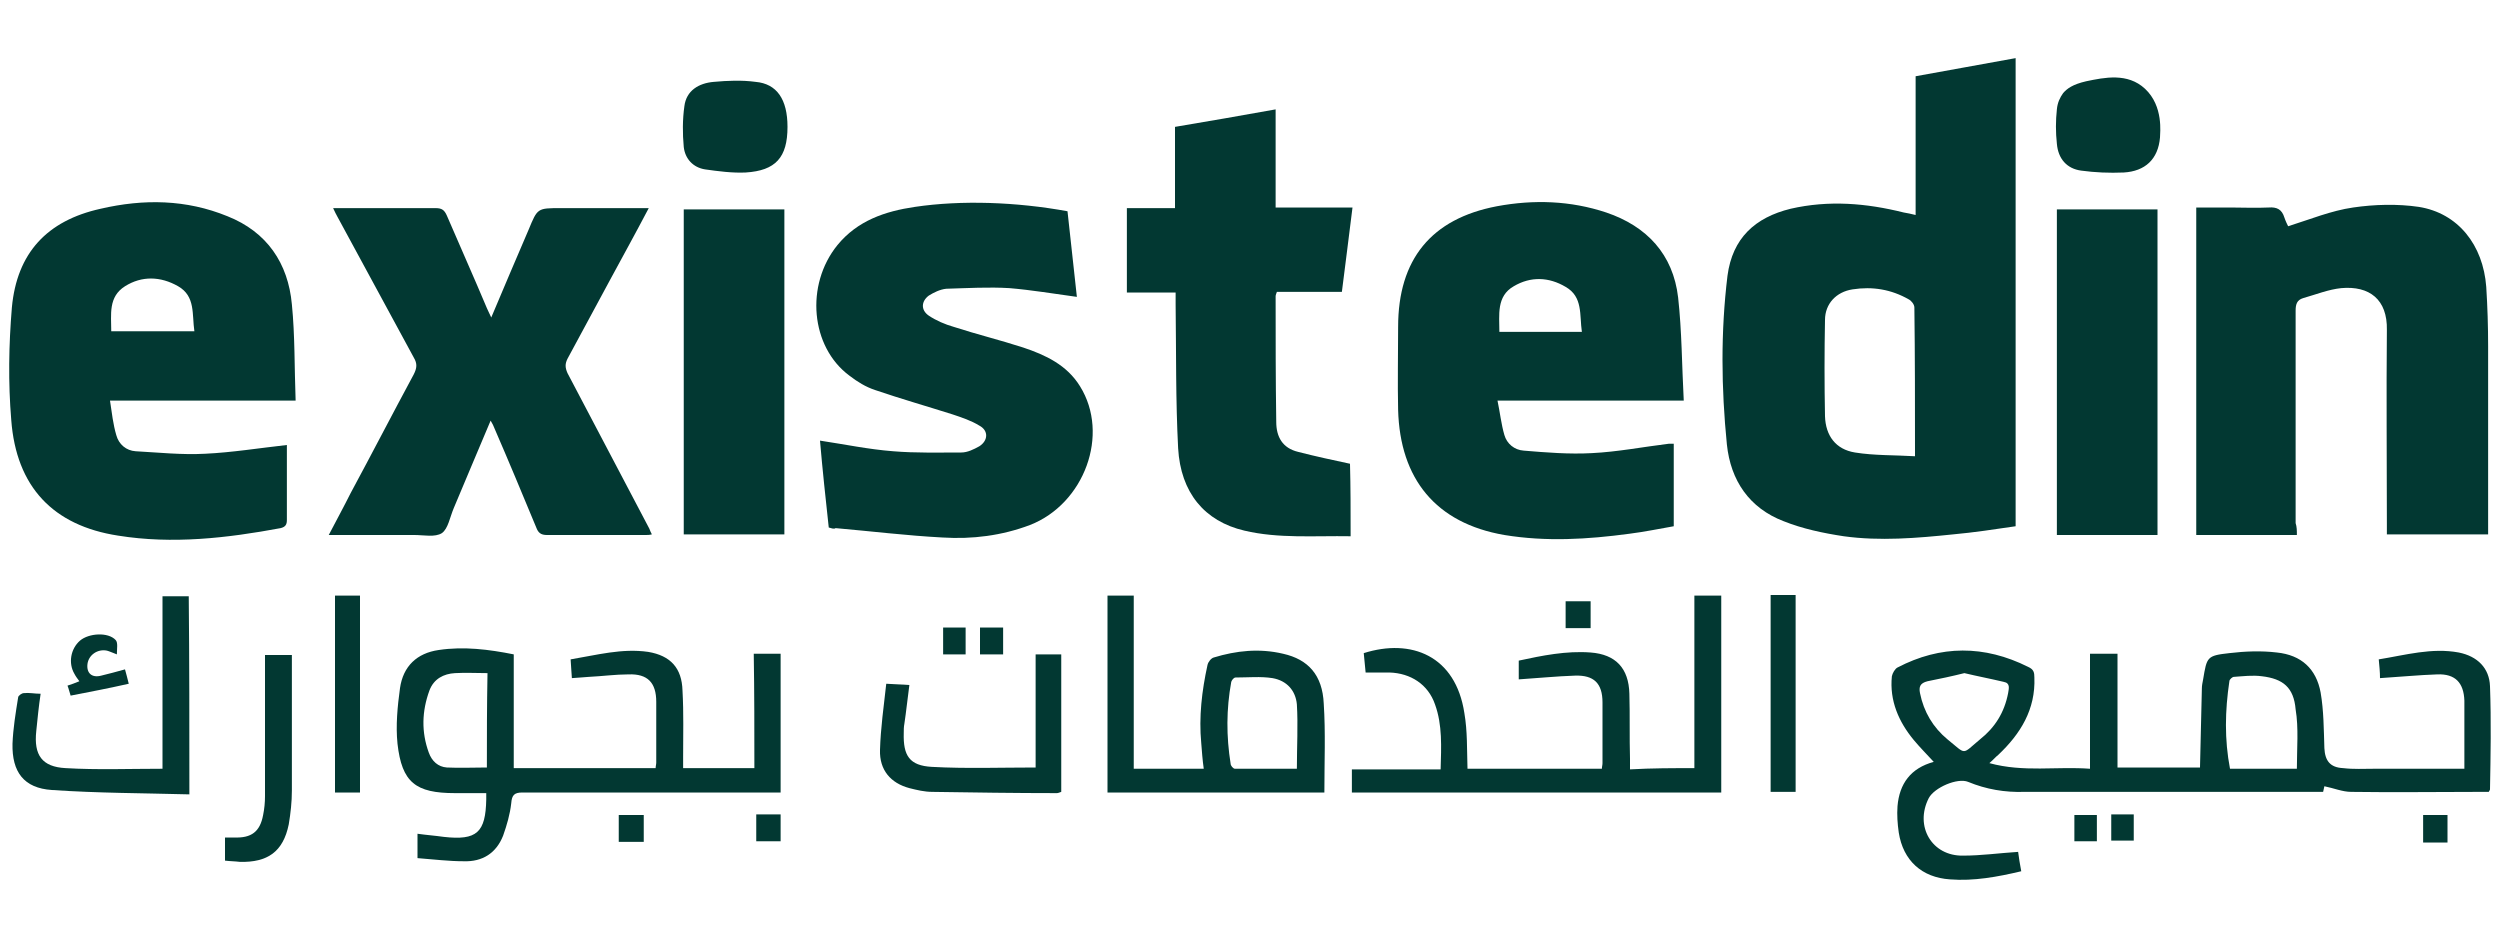 <svg xmlns="http://www.w3.org/2000/svg" xmlns:xlink="http://www.w3.org/1999/xlink" id="Layer_1" x="0px" y="0px" viewBox="0 0 400 150" style="enable-background:new 0 0 400 150;" xml:space="preserve"><style type="text/css">	.st0{fill:#023832;}</style><g>	<path class="st0" d="M367.5,85.6c-5.5,0-10.7,0-16.1,0c0-17.4,0-34.8,0-52.4c1.8,0,3.6,0,5.4,0c2.1,0,4.1,0.1,6.2,0  c1.3-0.1,2.1,0.3,2.5,1.6c0.2,0.6,0.5,1.2,0.6,1.4c3.5-1.1,6.9-2.5,10.4-3c3.4-0.5,7.1-0.6,10.5-0.1c6.3,1,10.3,6.1,10.8,12.8  c0.2,3.2,0.3,6.3,0.3,9.5c0,9.5,0,19,0,28.4c0,0.5,0,1.1,0,1.7c-5.4,0-10.7,0-16.2,0c0-0.5,0-1.1,0-1.6c0-10.4-0.1-20.7,0-31.1  c0.1-4.9-2.8-7.1-7.3-6.7c-2,0.2-4,1-6.1,1.6c-1,0.3-1.2,1-1.2,2c0,11.3,0,22.7,0,34C367.5,84.3,367.5,84.9,367.5,85.6z"></path>	<path class="st0" d="M53.3,33.3c2,0,3.7,0,5.4,0c3.7,0,7.3,0,11,0c1,0,1.4,0.3,1.8,1.2c2.1,4.9,4.3,9.8,6.4,14.8  c0.2,0.4,0.4,0.9,0.7,1.5c2-4.8,4-9.4,6-14.1c1.4-3.4,1.4-3.4,5.1-3.4c4.2,0,8.3,0,12.5,0c0.5,0,0.9,0,1.6,0  c-2.1,4-4.2,7.8-6.2,11.5c-2.3,4.2-4.5,8.4-6.8,12.6c-0.4,0.8-0.4,1.4,0,2.3c4.4,8.3,8.7,16.6,13.1,24.9c0.1,0.3,0.2,0.5,0.4,0.9  c-0.4,0.1-0.7,0.1-1,0.1c-5.3,0-10.6,0-15.8,0c-1,0-1.4-0.4-1.7-1.2c-2.2-5.3-4.4-10.6-6.7-15.9c-0.1-0.3-0.3-0.7-0.6-1.2  c-2,4.8-4,9.4-5.9,14c-0.6,1.4-0.9,3.3-1.9,4c-1.1,0.7-2.9,0.3-4.4,0.3c-4.5,0-9,0-13.7,0c1.2-2.3,2.4-4.5,3.5-6.7  c3.4-6.3,6.7-12.7,10.1-19c0.5-1,0.6-1.7,0-2.7c-4.1-7.5-8.1-15-12.2-22.5C53.8,34.3,53.6,34,53.3,33.3z"></path>	<path class="st0" d="M132.6,84.4c-0.5-4.6-1-9.2-1.4-13.9c4,0.6,7.8,1.4,11.7,1.7c3.6,0.3,7.3,0.2,10.9,0.2c1,0,2-0.5,2.9-1  c1.4-0.9,1.5-2.5,0-3.3c-1.3-0.8-2.8-1.3-4.3-1.8c-4.1-1.3-8.3-2.5-12.4-3.9c-1.5-0.5-2.8-1.3-4.1-2.3c-6.2-4.6-7.1-14.5-1.9-20.9  c3.2-3.9,7.6-5.4,12.4-6.1c7.4-1.1,16.2-0.8,24.4,0.7c0.5,4.5,1,9.1,1.5,13.7c-3.7-0.5-7.2-1.1-10.8-1.4c-3.3-0.2-6.7,0-10.1,0.1  c-1,0.1-2,0.6-2.8,1.1c-1.2,0.9-1.3,2.3,0,3.2c1.2,0.8,2.6,1.4,4,1.8c3.7,1.2,7.4,2.1,11.1,3.3c3.6,1.2,7,2.8,9.1,6.2  c4.8,7.7,0.7,18.8-8,22.2c-4.5,1.7-9.2,2.3-14,2c-5.7-0.3-11.4-1-17.1-1.5C133.4,84.7,133,84.5,132.6,84.4z"></path>	<path class="st0" d="M216.1,85.8c-5.8-0.1-11.5,0.4-17-0.9c-6.4-1.5-10.2-6.1-10.6-13.2c-0.4-7.7-0.3-15.3-0.4-23  c0-0.6,0-1.2,0-1.9c-2.7,0-5.2,0-7.8,0c0-4.5,0-8.9,0-13.5c2.5,0,5.1,0,7.7,0c0-4.4,0-8.7,0-13c5.3-0.9,10.6-1.8,16.1-2.8  c0,5.3,0,10.4,0,15.7c4.1,0,8.1,0,12.3,0c-0.6,4.6-1.1,9-1.7,13.5c-3.5,0-7,0-10.4,0c-0.1,0.3-0.2,0.5-0.2,0.7  c0,6.7,0,13.4,0.1,20.1c0,2.4,1,4.2,3.5,4.8c2.7,0.7,5.5,1.3,8.3,1.9C216.1,77.9,216.1,81.7,216.1,85.8z"></path>	<path class="st0" d="M125.5,85.5c-5.4,0-10.7,0-16.1,0c0-17.4,0-34.6,0-52c5.3,0,10.6,0,16.1,0C125.5,50.8,125.5,68.1,125.5,85.5z"></path>	<path class="st0" d="M329.1,33.5c5.4,0,10.7,0,16.1,0c0,17.4,0,34.7,0,52.1c-5.4,0-10.7,0-16.1,0C329.1,68.2,329.1,50.9,329.1,33.5  z"></path>	<path class="st0" d="M271.1,122.9c0-9.2,0-18.4,0-27.6c1.5,0,2.9,0,4.3,0c0,10.5,0,20.9,0,31.5c-19.7,0-39.3,0-59.1,0  c0-1.2,0-2.4,0-3.7c4.7,0,9.4,0,14.2,0c0.1-3.6,0.3-7.1-0.9-10.4c-1.1-3.2-3.9-5-7.3-5.1c-1.2,0-2.4,0-3.8,0  c-0.1-1.1-0.2-2.1-0.3-3.1c7.6-2.4,14.7,0.4,16.1,9.6c0.5,2.9,0.4,5.8,0.5,8.9c7.1,0,14.2,0,21.5,0c0-0.3,0.1-0.6,0.1-0.9  c0-3.2,0-6.5,0-9.7c0-3.1-1.4-4.4-4.4-4.3s-5.9,0.4-9,0.6c0-1,0-1.9,0-3c3.7-0.8,7.6-1.6,11.5-1.3c4,0.3,6.1,2.5,6.2,6.6  c0.1,3.5,0,6.9,0.1,10.4c0,0.5,0,1.1,0,1.7C264.3,122.9,267.7,122.9,271.1,122.9z"></path>	<path class="st0" d="M30.3,127.1c-7.4-0.2-14.7-0.2-22-0.7c-4.5-0.3-6.4-2.9-6.3-7.4c0.1-2.5,0.5-4.9,0.9-7.4  c0-0.3,0.6-0.7,0.9-0.7c0.9-0.1,1.7,0.1,2.7,0.1c-0.3,2-0.5,4-0.7,6c-0.4,3.8,0.9,5.7,4.7,5.9c5.1,0.3,10.2,0.1,15.5,0.1  c0-9.1,0-18.3,0-27.6c1.5,0,2.8,0,4.2,0C30.3,105.7,30.3,116.2,30.3,127.1z"></path>	<path class="st0" d="M169.8,104.7c0,7.4,0,14.7,0,22c-0.3,0.1-0.5,0.2-0.7,0.2c-6.6,0-13.3-0.1-19.9-0.2c-1.3,0-2.5-0.3-3.7-0.6  c-3-0.8-4.8-2.9-4.7-6.1c0.1-3.5,0.6-7,1-10.6c1.4,0.1,2.5,0.1,3.7,0.2c-0.3,2.2-0.5,4.2-0.8,6.2c-0.1,0.5-0.1,1-0.1,1.5  c-0.1,3.6,0.9,5.2,4.5,5.4c5.5,0.3,11,0.1,16.6,0.1c0-6,0-12,0-18.1C167,104.7,168.4,104.7,169.8,104.7z"></path>	<path class="st0" d="M343.2,14.2c3,2.8,2.4,7.1,2.4,7.8c-0.3,3.5-2.4,5.4-5.8,5.6c-2.3,0.1-4.6,0-6.8-0.3c-2.3-0.3-3.7-1.9-3.9-4.3  c-0.2-1.8-0.2-3.7,0-5.5c0.1-1.1,0.5-1.9,1-2.6c0.6-0.7,1.5-1.4,3.7-1.9C336.7,12.4,340.4,11.6,343.2,14.2z"></path>	<path class="st0" d="M126,20.3c0,4.9-1.9,7-6.7,7.3c-2.1,0.1-4.4-0.2-6.5-0.5c-1.9-0.3-3.2-1.7-3.4-3.6c-0.2-2.1-0.2-4.4,0.1-6.5  c0.3-2.5,2.3-3.7,4.7-3.9c2.2-0.2,4.5-0.3,6.7,0C124.3,13.4,126,15.9,126,20.3z"></path>	<path class="st0" d="M36,137.7c0-1.3,0-2.5,0-3.7c0.5,0,1,0,1.5,0c2.7,0.1,4.1-0.9,4.6-3.6c0.2-1,0.3-2,0.3-3c0-7,0-14,0-20.9  c0-0.5,0-1.1,0-1.7c1.4,0,2.8,0,4.3,0c0,0.5,0,1,0,1.4c0,6.8,0,13.6,0,20.3c0,1.8-0.2,3.6-0.5,5.4c-0.9,4.4-3.4,6.1-7.8,6  C37.6,137.8,36.8,137.8,36,137.7z"></path>	<path class="st0" d="M57.6,126.8c-1.4,0-2.6,0-4,0c0-10.5,0-21,0-31.5c1.3,0,2.6,0,4,0C57.6,105.7,57.6,116.2,57.6,126.8z"></path>	<path class="st0" d="M283.3,95.2c1.4,0,2.6,0,4,0c0,10.5,0,21,0,31.5c-1.3,0-2.6,0-4,0C283.3,116.3,283.3,105.8,283.3,95.2z"></path>	<path class="st0" d="M11.3,111.3c-0.2-0.6-0.3-1.1-0.5-1.6c0.6-0.2,1.2-0.4,1.9-0.7c-0.3-0.4-0.6-0.8-0.8-1.2c-1-1.7-0.6-4,0.9-5.3  c1.4-1.2,4.5-1.4,5.7-0.1c0.4,0.4,0.2,1.4,0.2,2.3c-0.8-0.3-1.2-0.5-1.6-0.6c-1.5-0.3-2.9,0.7-3.1,2.1c-0.2,1.5,0.7,2.3,2.2,1.9  c1.2-0.3,2.4-0.6,3.8-1c0.2,0.8,0.4,1.4,0.6,2.3C17.5,110.1,14.4,110.7,11.3,111.3z"></path>	<path class="st0" d="M121,130.3c1.3,0,2.5,0,3.9,0c0,1.4,0,2.8,0,4.3c-1.2,0-2.5,0-3.9,0C121,133.3,121,131.8,121,130.3z"></path>	<path class="st0" d="M250.5,96.2c1.4,0,2.6,0,4,0c0,1.4,0,2.8,0,4.3c-1.3,0-2.6,0-4,0C250.5,99.1,250.5,97.7,250.5,96.2z"></path>	<path class="st0" d="M103,130.4c0,1.5,0,2.8,0,4.3c-1.3,0-2.6,0-4,0c0-1.5,0-2.9,0-4.3C100.4,130.4,101.7,130.4,103,130.4z"></path>	<path class="st0" d="M391.6,130.4c0,1.5,0,2.9,0,4.4c-1.3,0-2.6,0-3.9,0c0-1.4,0-2.9,0-4.4C388.9,130.4,390.2,130.4,391.6,130.4z"></path>	<path class="st0" d="M335.5,134.6c-1.2,0-2.4,0-3.6,0c0-1.4,0-2.8,0-4.2c1.2,0,2.4,0,3.6,0C335.5,131.7,335.5,133.1,335.5,134.6z"></path>	<path class="st0" d="M150.9,100.4c1.2,0,2.4,0,3.6,0c0,1.4,0,2.8,0,4.3c-1.2,0-2.4,0-3.6,0C150.9,103.2,150.9,101.9,150.9,100.4z"></path>	<path class="st0" d="M160.5,100.4c0,1.5,0,2.8,0,4.3c-1.2,0-2.4,0-3.7,0c0-1.4,0-2.8,0-4.3C158.1,100.4,159.3,100.4,160.5,100.4z"></path>	<path class="st0" d="M337.8,130.3c1.3,0,2.4,0,3.6,0c0,1.4,0,2.8,0,4.2c-1.2,0-2.4,0-3.6,0C337.8,133.2,337.8,131.8,337.8,130.3z"></path>	<g>		<path class="st0" d="M322.5,84.2c0-25.1,0-49.9,0-74.9c-5.4,1-10.6,1.9-16,2.9c0,7.4,0,14.8,0,22.2c-0.8-0.2-1.3-0.3-1.9-0.4   c-6-1.5-12-2-18.1-0.6c-5.7,1.4-9.3,4.7-10.1,10.7c-1.1,9-1,18-0.1,27c0.6,5.8,3.6,10.2,9.1,12.3c3,1.2,6.3,1.9,9.6,2.4   c5.8,0.8,11.7,0.3,17.5-0.3C315.8,85.2,319.1,84.7,322.5,84.2z M306.4,73c-3.3-0.2-6.5-0.1-9.6-0.6s-4.7-2.7-4.8-5.8   c-0.1-5.1-0.1-10.3,0-15.4c0-2.6,1.8-4.5,4.4-4.9c3.2-0.5,6.2,0,9,1.6c0.4,0.2,0.9,0.8,0.9,1.3C306.4,57,306.4,64.8,306.4,73z"></path>		<path class="st0" d="M268.5,47.6c-0.8-6.9-5-11.4-11.5-13.6c-5.7-1.9-11.6-2.1-17.5-1c-10.5,2-15.8,8.5-15.8,19.3   c0,4.4-0.1,8.9,0,13.3c0.3,11,6,18.1,17,20c6.7,1.1,13.3,0.7,20-0.2c2.4-0.3,4.8-0.8,7.1-1.2c0-4.5,0-8.9,0-13.2   c-0.3,0-0.6,0-0.8,0c-4.1,0.5-8.2,1.3-12.3,1.5c-3.6,0.2-7.3-0.1-10.9-0.4c-1.5-0.1-2.7-1.1-3.1-2.5c-0.5-1.7-0.7-3.6-1.1-5.5   c10.1,0,19.8,0,29.8,0C269.1,58.5,269.1,53,268.5,47.6z M239.9,53.1c0-2.7-0.5-5.7,2.3-7.3c2.7-1.6,5.6-1.5,8.3,0.1   c2.8,1.6,2.2,4.5,2.6,7.2C248.5,53.1,244.2,53.1,239.9,53.1z"></path>		<path class="st0" d="M46.7,48.7c-0.6-6.6-4-11.6-10.3-14.1c-6.6-2.7-13.4-2.8-20.3-1.2C7.5,35.3,2.7,40.5,1.9,49.2   c-0.5,6-0.6,12-0.1,18c0.8,10.7,6.7,16.9,17.1,18.5c8.7,1.4,17.4,0.4,26-1.2c0.8-0.2,1-0.6,1-1.3c0-3.5,0-6.9,0-10.4   c0-0.6,0-1.1,0-1.6c-4.5,0.5-8.8,1.2-13.1,1.4c-3.7,0.2-7.4-0.2-11.1-0.4c-1.5-0.1-2.7-1.1-3.1-2.6c-0.5-1.7-0.7-3.5-1-5.5   c10.1,0,19.8,0,29.7,0C47.1,58.8,47.2,53.7,46.7,48.7z M17.8,53c0-2.7-0.5-5.5,2.2-7.2s5.7-1.6,8.5,0c2.8,1.6,2.2,4.5,2.6,7.2   C26.5,53,22.2,53,17.8,53z"></path>		<path class="st0" d="M398.4,109.8c-0.1-2.9-2-4.8-5-5.4c-4.3-0.8-8.5,0.4-12.8,1.1c0.1,1.1,0.2,2,0.2,3c3.2-0.2,6.2-0.5,9.2-0.6   c2.8-0.1,4.2,1.3,4.3,4.2c0,1.6,0,3.1,0,4.7c0,2,0,4.1,0,6.2c-4.9,0-9.7,0-14.4,0c-1.7,0-3.3,0.1-5-0.1c-2.1-0.1-2.9-1.2-3-3.2   c-0.1-3-0.1-6-0.6-8.9c-0.7-3.8-3.1-6-7-6.4c-2.5-0.3-5.1-0.2-7.6,0.1c-3.6,0.4-3.6,0.6-4.2,4.2c-0.1,0.5-0.2,1-0.2,1.4   c-0.1,4.2-0.2,8.4-0.3,12.7c-4.2,0-8.6,0-13.2,0c0-6.1,0-12.2,0-18.2c-1.5,0-2.9,0-4.4,0c0,6.2,0,12.2,0,18.4   c-5.4-0.4-10.6,0.6-16.1-0.9c0.7-0.6,1-1,1.4-1.3c3.6-3.4,6-7.3,5.8-12.4c0-0.8-0.1-1.3-1-1.7c-7-3.5-14-3.5-20.9,0.1   c-0.4,0.2-0.8,0.9-0.9,1.4c-0.4,3.9,1.1,7.3,3.5,10.2c1,1.2,2.1,2.3,3.2,3.5c-3.7,1-5.5,3.5-5.8,7.1c-0.1,1.4,0,2.8,0.2,4.2   c0.7,4.5,3.7,7.2,8.2,7.5c3.8,0.3,7.6-0.4,11.4-1.3c-0.2-1.1-0.4-2.2-0.5-3.1c-3.1,0.2-5.9,0.6-8.8,0.6c-5,0.1-7.8-4.7-5.5-9.2   c0.9-1.7,4.6-3.3,6.3-2.6c2.9,1.2,5.9,1.7,9,1.6c15.4,0,30.9,0,46.3,0c0.5,0,1,0,1.5,0c0.1-0.5,0.2-0.9,0.2-0.9   c1.5,0.3,2.9,0.9,4.3,0.9c6.8,0.1,13.7,0,20.5,0c0.5,0,1,0,1.5,0c0.1-0.2,0.2-0.3,0.2-0.4C398.5,120.9,398.6,115.3,398.4,109.8z    M316.8,118.3c-3,2.5-2.1,2.5-5.2,0c-2.3-1.9-3.8-4.4-4.4-7.4c-0.2-1,0-1.6,1.2-1.9c2-0.4,3.9-0.8,5.9-1.3   c2.1,0.5,4.2,0.9,6.3,1.4c1.1,0.2,0.8,1.1,0.7,1.8C320.7,114,319.2,116.4,316.8,118.3z M367.5,123c-3.6,0-7.1,0-10.7,0   c-0.9-4.7-0.8-9.3-0.1-14c0-0.3,0.5-0.7,0.7-0.7c1.5-0.1,3-0.3,4.5-0.1c3.4,0.4,5.1,1.8,5.4,5.3   C367.8,116.5,367.5,119.7,367.5,123z"></path>		<path class="st0" d="M120.7,122.9c-3.8,0-7.6,0-11.4,0c0-0.7,0-1.2,0-1.7c0-3.6,0.1-7.1-0.1-10.7c-0.1-3.6-1.9-5.6-5.5-6.2   c-4.2-0.6-8.2,0.5-12.4,1.2c0.1,1.1,0.1,2,0.2,3c1-0.1,1.8-0.1,2.7-0.2c2.1-0.1,4.3-0.4,6.4-0.4c3-0.1,4.4,1.3,4.4,4.4   c0,3.2,0,6.5,0,9.7c0,0.3-0.1,0.6-0.1,0.9c-7.6,0-15.1,0-22.7,0c0-6.1,0-12.1,0-18.2c-4-0.8-8-1.3-12-0.7   c-3.5,0.5-5.7,2.6-6.2,6.1c-0.4,2.9-0.7,6-0.4,8.9c0.7,6.2,2.9,7.9,9.2,7.9c1.6,0,3.3,0,5,0c0,0.5,0,0.7,0,1   c-0.1,5.3-1.5,6.6-6.8,6c-1.4-0.2-2.8-0.3-4.2-0.5c0,1.3,0,2.5,0,3.9c2.6,0.2,5,0.5,7.4,0.5c3,0.1,5.2-1.3,6.3-4.1   c0.6-1.7,1.1-3.4,1.3-5.2c0.1-1.3,0.5-1.7,1.8-1.7c13.2,0,26.4,0,39.6,0c0.6,0,1.1,0,1.7,0c0-7.5,0-14.8,0-22.2   c-1.4,0-2.8,0-4.3,0C120.7,110.8,120.7,116.9,120.7,122.9z M77.9,122.8c-2.2,0-4.3,0.1-6.4,0c-1.4-0.1-2.4-1-2.9-2.4   c-1.2-3.3-1.1-6.6,0.1-9.9c0.7-1.9,2.3-2.7,4.1-2.8c1.7-0.1,3.4,0,5.2,0C77.9,113,77.9,117.9,77.9,122.8z"></path>		<path class="st0" d="M205.3,104.6c-3.8-0.9-7.5-0.5-11.1,0.6c-0.4,0.1-0.9,0.7-1,1.2c-0.9,4.1-1.4,8.3-1,12.5   c0.1,1.3,0.2,2.7,0.4,4.1c-3.8,0-7.4,0-11.2,0c0-9.3,0-18.5,0-27.7c-1.5,0-2.9,0-4.2,0c0,10.6,0,21,0,31.5c11.6,0,23.2,0,34.7,0   c0-4.9,0.2-9.6-0.1-14.2C211.6,108,209.3,105.5,205.3,104.6z M207.5,123c-3.2,0-6.6,0-9.9,0c-0.3,0-0.7-0.5-0.7-0.8   c-0.7-4.4-0.7-8.7,0.1-13.1c0.1-0.3,0.4-0.7,0.7-0.7c2,0,4-0.2,5.9,0.1c2.3,0.4,3.7,2,3.9,4.2C207.7,116,207.5,119.5,207.5,123z"></path>	</g></g></svg>